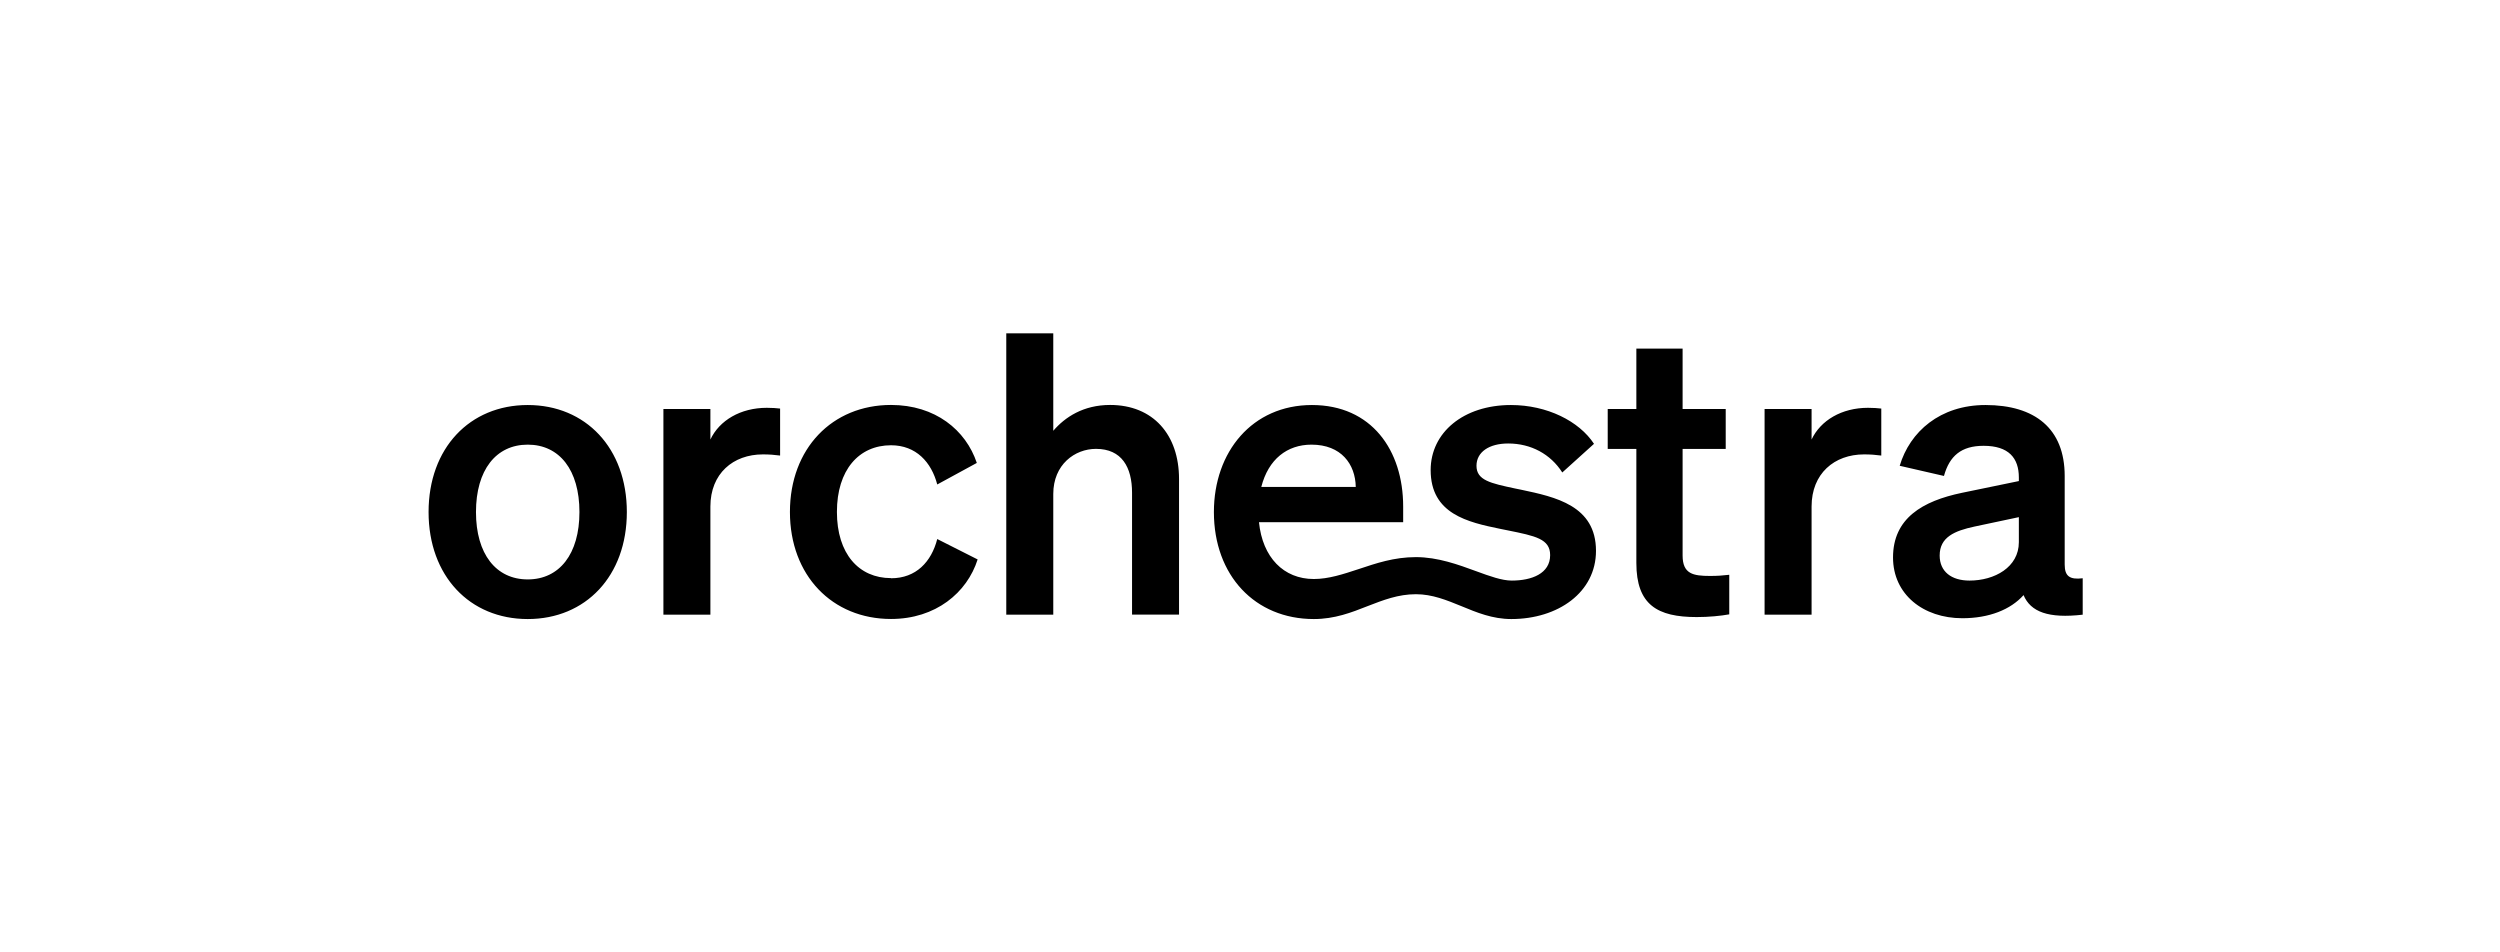 <?xml version="1.0" encoding="utf-8"?><svg width="210" height="80" viewBox="0 0 210 80" fill="none" xmlns="http://www.w3.org/2000/svg">
<path fill-rule="evenodd" clip-rule="evenodd" d="M88.475 28H84.527V51.633H88.475V41.492C88.475 39.023 90.285 37.705 92.061 37.705C94.233 37.705 95.092 39.252 95.092 41.389V51.628H99.039V40.238C99.039 36.52 96.868 34.016 93.247 34.016C91.007 34.016 89.46 35.036 88.475 36.187V28ZM44.33 34.022C39.455 34.022 36 37.642 36 43.011C36 48.379 39.455 52 44.33 52C49.206 52 52.655 48.379 52.655 43.011C52.655 37.642 49.2 34.022 44.33 34.022ZM44.33 48.671C41.66 48.671 39.982 46.534 39.982 43.011C39.982 39.487 41.66 37.35 44.33 37.35C47 37.35 48.673 39.487 48.673 43.011C48.673 46.534 46.995 48.671 44.33 48.671ZM64.079 38.169C64.641 38.169 65.036 38.204 65.529 38.267V34.319C65.231 34.285 64.87 34.256 64.412 34.256C62.206 34.256 60.43 35.311 59.673 36.92V34.354H55.726V51.633H59.673V42.547C59.673 39.779 61.581 38.169 64.085 38.169H64.079ZM74.845 48.574C76.953 48.574 78.236 47.193 78.729 45.279L82.121 46.993C81.233 49.788 78.597 51.994 74.845 51.994C69.906 51.994 66.354 48.339 66.354 43.005C66.354 37.671 69.912 34.016 74.845 34.016C78.563 34.016 81.13 36.124 82.052 38.886L78.729 40.696C78.236 38.823 76.953 37.402 74.845 37.402C72.146 37.402 70.301 39.476 70.301 42.999C70.301 46.523 72.146 48.562 74.845 48.562V48.574ZM137.454 37.711H135.048V34.354H137.454V29.283H141.339V34.354H144.96V37.711H141.339V46.666C141.339 48.213 142.227 48.379 143.642 48.379C144.301 48.379 144.662 48.345 145.258 48.282V51.605C144.536 51.736 143.545 51.834 142.525 51.834C139.23 51.834 137.454 50.814 137.454 47.291V37.711ZM156.579 38.169C157.14 38.169 157.535 38.204 158.028 38.267V34.319C157.73 34.285 157.369 34.256 156.911 34.256C154.705 34.256 152.929 35.311 152.173 36.92V34.354H148.225V51.633H152.173V42.547C152.173 39.779 154.081 38.169 156.584 38.169H156.579ZM173.434 47.422V39.98C173.434 35.998 170.931 34.022 166.783 34.022C162.967 34.022 160.429 36.262 159.575 39.126L163.293 39.98C163.757 38.301 164.743 37.448 166.622 37.448C168.725 37.448 169.584 38.467 169.584 40.112V40.41L164.812 41.395C161.483 42.088 159.014 43.538 159.014 46.827C159.014 49.926 161.552 51.931 164.84 51.931C167.08 51.931 168.891 51.209 169.979 49.989C170.57 51.404 172.082 51.966 174.947 51.633V48.574C173.864 48.706 173.434 48.408 173.434 47.422ZM169.584 45.543C169.584 47.651 167.539 48.769 165.436 48.769C163.918 48.769 162.932 48.012 162.932 46.666C162.932 45.119 164.181 44.592 165.86 44.231L169.584 43.44V45.543ZM127.778 41.137C127.669 41.114 127.56 41.091 127.445 41.069L127.273 41.034C125.211 40.593 124.025 40.347 124.025 39.126C124.025 37.975 125.079 37.253 126.689 37.253C128.597 37.253 130.247 38.141 131.232 39.688L133.896 37.282C132.647 35.374 129.949 34.022 126.918 34.022C122.936 34.022 120.175 36.33 120.175 39.487C120.175 43.177 123.297 43.864 126.03 44.426C126.248 44.472 126.454 44.512 126.655 44.552C128.981 45.022 130.212 45.268 130.212 46.632C130.212 48.179 128.666 48.769 126.987 48.769C126.162 48.769 125.148 48.402 124.008 47.984C122.507 47.434 120.782 46.798 118.937 46.798C117.092 46.798 115.586 47.319 114.119 47.806C112.818 48.236 111.598 48.637 110.36 48.637C107.828 48.637 106.052 46.827 105.754 43.864H117.866V42.552C117.866 37.809 115.202 34.022 110.2 34.022C105.198 34.022 101.967 37.94 101.967 43.011C101.967 48.345 105.428 52 110.36 52C112.114 52 113.523 51.45 114.887 50.911C116.187 50.407 117.448 49.914 118.937 49.914C120.318 49.914 121.521 50.413 122.759 50.917C124.048 51.45 125.371 52 126.952 52C130.871 52 134.063 49.76 134.063 46.271C134.063 42.467 130.648 41.745 127.778 41.137ZM110.166 37.35C112.669 37.35 113.85 38.995 113.884 40.902H105.949C106.545 38.565 108.126 37.35 110.166 37.35Z" fill="black"/>
</svg>
